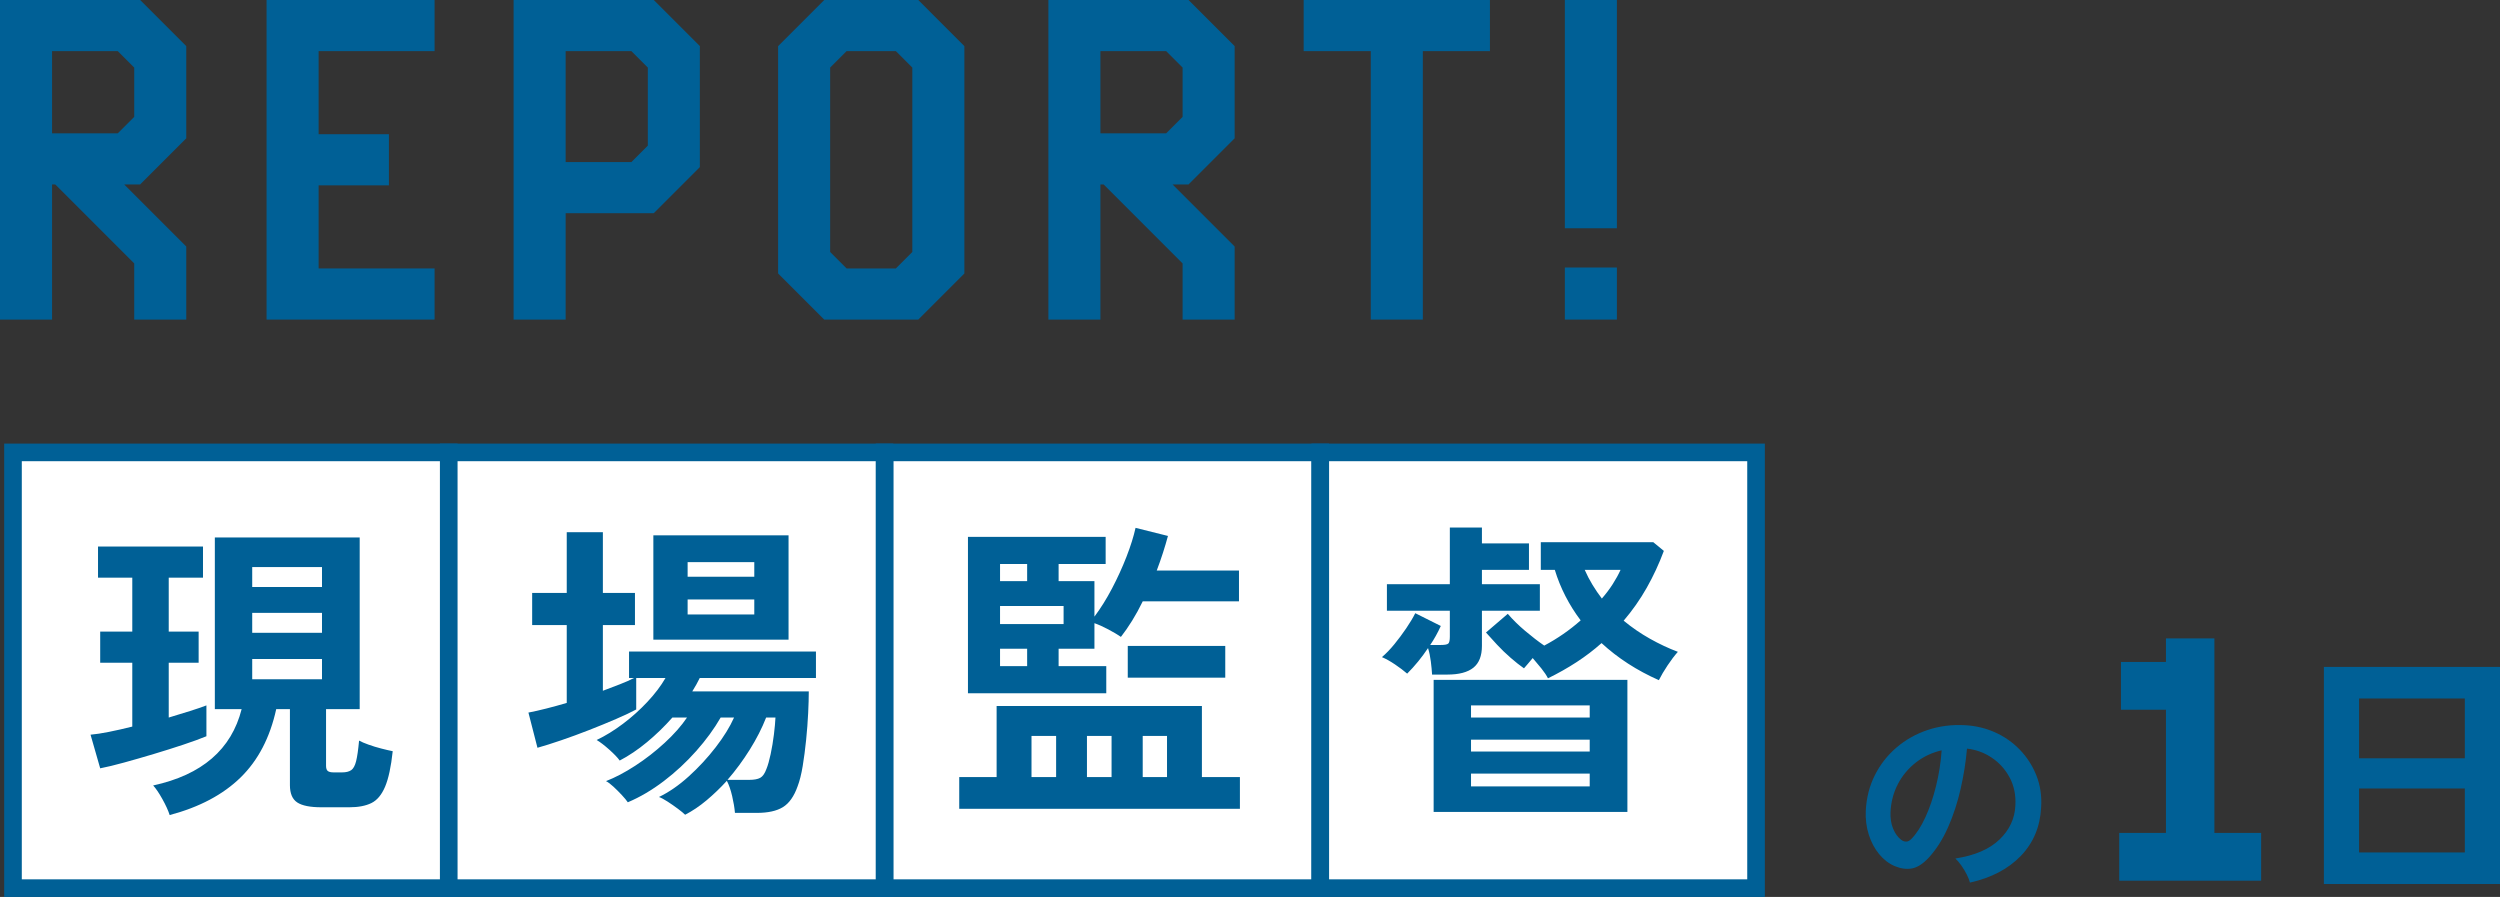 <?xml version="1.0" encoding="UTF-8"?><svg id="b" xmlns="http://www.w3.org/2000/svg" viewBox="0 0 697.13 250.118"><rect x="0" y="0" width="697.13" height="250.118" fill="#333333" stroke="none"/><defs><style>.d{fill:#fff;stroke:#006096;stroke-miterlimit:10;stroke-width:4.91px;}.e{fill:#006096;}</style></defs><g id="c"><rect class="d" x="3.624" y="126.15" width="121.513" height="121.513"/><rect class="d" x="246.65" y="126.15" width="121.513" height="121.513"/><rect class="d" x="125.137" y="126.15" width="121.513" height="121.513"/><rect class="d" x="368.163" y="126.15" width="121.513" height="121.513"/><path class="e" d="M27.94,214.251l-2.692-9.382c1.39-.115,3.097-.376,5.125-.782,2.026-.404,4.198-.897,6.515-1.477v-17.808h-8.947v-8.687h8.947v-15.028h-9.555v-8.687h29.273v8.687h-9.555v15.028h8.339v8.687h-8.339v15.289c2.142-.636,4.126-1.245,5.95-1.824,1.824-.578,3.344-1.099,4.56-1.563v8.6c-1.68.695-3.821,1.477-6.428,2.345-2.605.869-5.357,1.737-8.252,2.606-2.896.869-5.661,1.665-8.296,2.389-2.636.725-4.851,1.26-6.646,1.607ZM47.312,227.281c-.405-1.274-1.086-2.766-2.041-4.474-.955-1.709-1.811-2.967-2.562-3.779,13.608-2.953,21.832-10.047,24.67-21.282h-7.471v-47.864h40.394v47.864h-9.382v15.81c0,.695.158,1.173.478,1.433.317.261.854.391,1.607.391h2.433c1.042,0,1.867-.202,2.475-.608.608-.404,1.071-1.245,1.391-2.519.317-1.273.593-3.184.825-5.733.637.347,1.521.725,2.649,1.129,1.129.406,2.315.768,3.562,1.086,1.244.319,2.302.565,3.171.738-.465,4.344-1.173,7.644-2.129,9.903-.955,2.259-2.229,3.779-3.822,4.561s-3.635,1.173-6.124,1.173h-7.817c-3.127,0-5.373-.449-6.732-1.346-1.361-.898-2.041-2.505-2.041-4.821v-21.195h-3.822c-1.737,7.935-5.054,14.29-9.946,19.067-4.895,4.778-11.481,8.266-19.763,10.467ZM70.331,163.694h19.459v-5.56h-19.459v5.56ZM70.331,176.464h19.459v-5.559h-19.459v5.559ZM70.331,189.407h19.459v-5.646h-19.459v5.646Z"/><path class="e" d="M191.05,227.194c-.405-.406-1.072-.956-1.998-1.651-.927-.695-1.882-1.361-2.866-1.998-.985-.638-1.796-1.072-2.433-1.303,2.78-1.333,5.545-3.243,8.296-5.733,2.75-2.49,5.256-5.197,7.515-8.122,2.258-2.924,3.966-5.69,5.125-8.296h-3.735c-1.796,3.127-4.069,6.241-6.819,9.338-2.751,3.099-5.763,5.894-9.034,8.383-3.272,2.49-6.616,4.458-10.033,5.907-.347-.521-.898-1.188-1.65-1.998-.753-.812-1.535-1.592-2.345-2.345-.812-.752-1.507-1.273-2.086-1.563,2.549-.984,5.27-2.417,8.166-4.3,2.895-1.881,5.631-4.009,8.209-6.385,2.576-2.374,4.647-4.719,6.211-7.036h-4.083c-2.201,2.491-4.561,4.778-7.079,6.863-2.52,2.085-5.054,3.794-7.602,5.125-.579-.81-1.55-1.824-2.91-3.04-1.361-1.216-2.533-2.113-3.518-2.693,2.433-1.158,4.878-2.663,7.34-4.517,2.461-1.853,4.734-3.894,6.819-6.124,2.085-2.229,3.764-4.444,5.038-6.645h-8.165v8.773c-1.39.753-3.258,1.637-5.603,2.649-2.346,1.014-4.852,2.042-7.515,3.084-2.664,1.042-5.271,1.998-7.817,2.867-2.549.869-4.75,1.564-6.603,2.085l-2.519-9.816c1.505-.289,3.17-.665,4.994-1.129,1.824-.463,3.721-.984,5.69-1.564v-21.717h-9.643v-8.947h9.643v-16.939h10.076v16.939h8.947v8.947h-8.947v18.329c1.679-.636,3.271-1.245,4.778-1.824,1.505-.578,2.808-1.158,3.908-1.737h-1.39v-7.384h52.12v7.384h-32.401c-.29.58-.608,1.188-.956,1.824-.347.638-.725,1.274-1.129,1.911h32.488c0,1.68-.059,3.707-.174,6.081-.117,2.375-.304,4.851-.564,7.427-.261,2.578-.58,5.01-.955,7.297-.378,2.288-.855,4.185-1.434,5.69-.985,2.78-2.346,4.704-4.083,5.777-1.737,1.071-4.17,1.607-7.297,1.607h-6.081c-.116-1.39-.377-2.954-.781-4.691-.406-1.737-.898-3.156-1.477-4.256-1.796,1.969-3.679,3.779-5.646,5.429-1.97,1.65-3.968,2.997-5.994,4.039ZM182.189,178.375v-29.1h37.7v29.1h-37.7ZM191.745,160.828h18.59v-4.083h-18.59v4.083ZM191.745,171.339h18.59v-4.17h-18.59v4.17ZM202.864,217.465h6.08c1.332,0,2.346-.187,3.041-.564.694-.376,1.272-1.201,1.736-2.476.405-.984.796-2.359,1.174-4.126.375-1.766.68-3.59.912-5.472.23-1.881.375-3.46.434-4.734h-2.605c-1.159,2.954-2.68,5.937-4.561,8.947-1.883,3.012-3.953,5.82-6.211,8.426Z"/><path class="e" d="M267.484,225.543v-8.86h10.424v-19.806h57.245v19.806h10.598v8.86h-78.267ZM269.917,193.316v-43.607h38.395v7.557h-13.117v4.778h9.99v9.903c1.737-2.315,3.373-4.937,4.908-7.861,1.533-2.924,2.88-5.877,4.039-8.86,1.157-2.982,1.998-5.66,2.519-8.035l9.034,2.259c-.405,1.507-.868,3.07-1.39,4.691-.521,1.622-1.101,3.272-1.737,4.951h22.933v8.6h-26.842c-.927,1.911-1.911,3.707-2.953,5.386-1.042,1.68-2.085,3.186-3.128,4.517-.927-.637-2.1-1.332-3.518-2.085-1.42-.752-2.708-1.332-3.865-1.737v7.123h-9.99v4.864h13.291v7.557h-38.568ZM278.864,162.044h7.557v-4.778h-7.557v4.778ZM278.864,174.031h17.721v-5.038h-17.721v5.038ZM278.864,185.758h7.557v-4.864h-7.557v4.864ZM287.638,216.683h6.862v-11.466h-6.862v11.466ZM303.1,216.683h6.862v-11.466h-6.862v11.466ZM314.479,188.972v-8.86h27.188v8.86h-27.188ZM318.648,216.683h6.776v-11.466h-6.776v11.466Z"/><path class="e" d="M399.339,188.104c-.059-1.042-.174-2.259-.348-3.648s-.434-2.635-.781-3.735c-1.737,2.606-3.679,4.981-5.82,7.123-.927-.81-2.057-1.664-3.388-2.563-1.333-.897-2.549-1.577-3.648-2.041,1.157-.984,2.315-2.185,3.475-3.605,1.157-1.418,2.259-2.895,3.301-4.43,1.042-1.534,1.882-2.938,2.52-4.213l7.123,3.562c-.869,1.911-1.854,3.678-2.954,5.299h2.954c1.099,0,1.794-.13,2.085-.391.289-.261.434-.912.434-1.954v-7.21h-17.547v-7.384h17.547v-15.81h8.947v4.43h13.117v7.384h-13.117v3.996h16.157v7.384h-16.157v9.816c0,2.78-.797,4.808-2.389,6.081-1.594,1.275-4.011,1.911-7.253,1.911h-4.257ZM399.773,226.412v-36.831h54.031v36.831h-54.031ZM410.197,200.091h33.097v-3.388h-33.097v3.388ZM410.197,209.56h33.097v-3.301h-33.097v3.301ZM410.197,219.289h33.097v-3.562h-33.097v3.562ZM462.578,189.667c-6.14-2.721-11.467-6.168-15.983-10.337-2.144,1.911-4.46,3.678-6.949,5.299-2.491,1.622-5.155,3.127-7.992,4.517-.406-.81-1.014-1.722-1.824-2.736-.812-1.013-1.622-1.983-2.432-2.91-.465.58-.912,1.116-1.347,1.607-.435.493-.797.912-1.086,1.26-1.159-.81-2.403-1.794-3.735-2.953-1.333-1.158-2.593-2.374-3.779-3.648-1.188-1.273-2.215-2.403-3.083-3.388l6.08-5.212c1.39,1.622,3.011,3.214,4.865,4.778,1.853,1.564,3.618,2.925,5.299,4.083,3.705-1.968,7.093-4.313,10.163-7.036-1.622-2.142-3.04-4.4-4.256-6.776-1.217-2.374-2.202-4.806-2.954-7.297h-3.909v-7.731h31.359l2.953,2.432c-1.333,3.592-2.925,7.023-4.777,10.294-1.854,3.272-3.996,6.328-6.429,9.165,2.315,1.911,4.763,3.591,7.341,5.038,2.576,1.448,5.168,2.665,7.774,3.648-.927,1.042-1.883,2.302-2.866,3.779-.986,1.477-1.796,2.853-2.433,4.126ZM446.682,166.908c1.157-1.331,2.171-2.678,3.04-4.039.869-1.36,1.592-2.678,2.172-3.953h-9.99c.637,1.448,1.36,2.838,2.172,4.17.811,1.333,1.68,2.606,2.606,3.822Z"/><path class="e" d="M549.328,246.111c-.157-.628-.452-1.375-.884-2.239-.433-.864-.934-1.698-1.502-2.504-.57-.805-1.13-1.463-1.68-1.974,5.381-.825,9.476-2.582,12.284-5.273,2.808-2.69,4.291-5.862,4.448-9.515.156-2.906-.373-5.499-1.591-7.777-1.218-2.277-2.878-4.124-4.978-5.538-2.103-1.414-4.41-2.258-6.923-2.533-.315,3.653-.904,7.385-1.768,11.194-.864,3.81-2.032,7.385-3.506,10.723-1.473,3.339-3.27,6.167-5.391,8.484-1.61,1.729-3.172,2.73-4.684,3.005-1.513.275-3.113.059-4.802-.648-1.649-.707-3.104-1.826-4.359-3.358-1.258-1.532-2.22-3.348-2.887-5.45-.669-2.101-.943-4.35-.825-6.746.196-3.573,1.04-6.843,2.533-9.809,1.492-2.965,3.495-5.528,6.01-7.688,2.513-2.16,5.399-3.79,8.66-4.89,3.26-1.099,6.735-1.551,10.429-1.355,2.984.157,5.793.825,8.424,2.003s4.939,2.799,6.923,4.861,3.515,4.448,4.596,7.158c1.079,2.71,1.521,5.676,1.325,8.896-.275,5.382-2.16,9.888-5.655,13.521-3.497,3.634-8.229,6.118-14.199,7.453ZM530.181,234.21c.432.315.884.471,1.355.471.471,0,.942-.236,1.414-.707,1.414-1.414,2.719-3.417,3.918-6.009,1.197-2.592,2.199-5.518,3.004-8.778.805-3.26,1.326-6.578,1.562-9.957-2.71.629-5.116,1.768-7.217,3.417-2.102,1.649-3.762,3.643-4.979,5.98-1.218,2.337-1.905,4.9-2.062,7.688-.08,1.847.166,3.447.736,4.802.568,1.355,1.325,2.386,2.268,3.093Z"/><path class="e" d="M590.95,245.581v-13.319h13.029v-34.358h-12.547v-13.319h12.547v-6.563h13.512v54.24h13.029v13.319h-39.57Z"/><path class="e" d="M648.021,246.508v-60.536h49.108v60.536h-49.108ZM657.828,211.452h29.496v-16.678h-29.496v16.678ZM657.828,237.705h29.496v-17.837h-29.496v17.837Z"/><path class="e" d="M37.427,89.113v-15.658l-22.023-22.024h-.891v37.682H0V0h39.082l12.858,12.858v25.716l-12.858,12.857h-4.456l17.314,17.313v20.369h-14.514ZM37.427,18.841l-4.582-4.583H14.513v22.915h18.332l4.582-4.583v-13.749Z"/><path class="e" d="M74.333,89.113V0h46.848v14.258h-32.336v23.169h19.605v14.258h-19.605v23.169h32.336v14.258h-46.848Z"/><path class="e" d="M143.217,89.113V0h39.082l12.858,12.858v33.736l-12.858,12.858h-24.569v29.662h-14.513ZM180.644,18.841l-4.582-4.583h-18.332v30.935h18.332l4.582-4.583v-21.769Z"/><path class="e" d="M229.835,89.113l-12.857-12.858V12.858l12.857-12.858h26.225l12.857,12.858v63.397l-12.857,12.858h-26.225ZM254.405,18.841l-4.584-4.583h-13.748l-4.583,4.583v51.431l4.583,4.583h13.748l4.584-4.583V18.841Z"/><path class="e" d="M329.77,89.113v-15.658l-22.023-22.024h-.892v37.682h-14.512V0h39.082l12.857,12.858v25.716l-12.857,12.857h-4.456l17.313,17.313v20.369h-14.513ZM329.77,18.841l-4.583-4.583h-18.332v22.915h18.332l4.583-4.583v-13.749Z"/><path class="e" d="M382.244,89.113V14.258h-18.714V0h51.939v14.258h-18.713v74.855h-14.513Z"/><path class="e" d="M436.361,63.652V0h14.513v63.652h-14.513ZM436.361,89.113v-14.513h14.513v14.513h-14.513Z"/></g></svg>